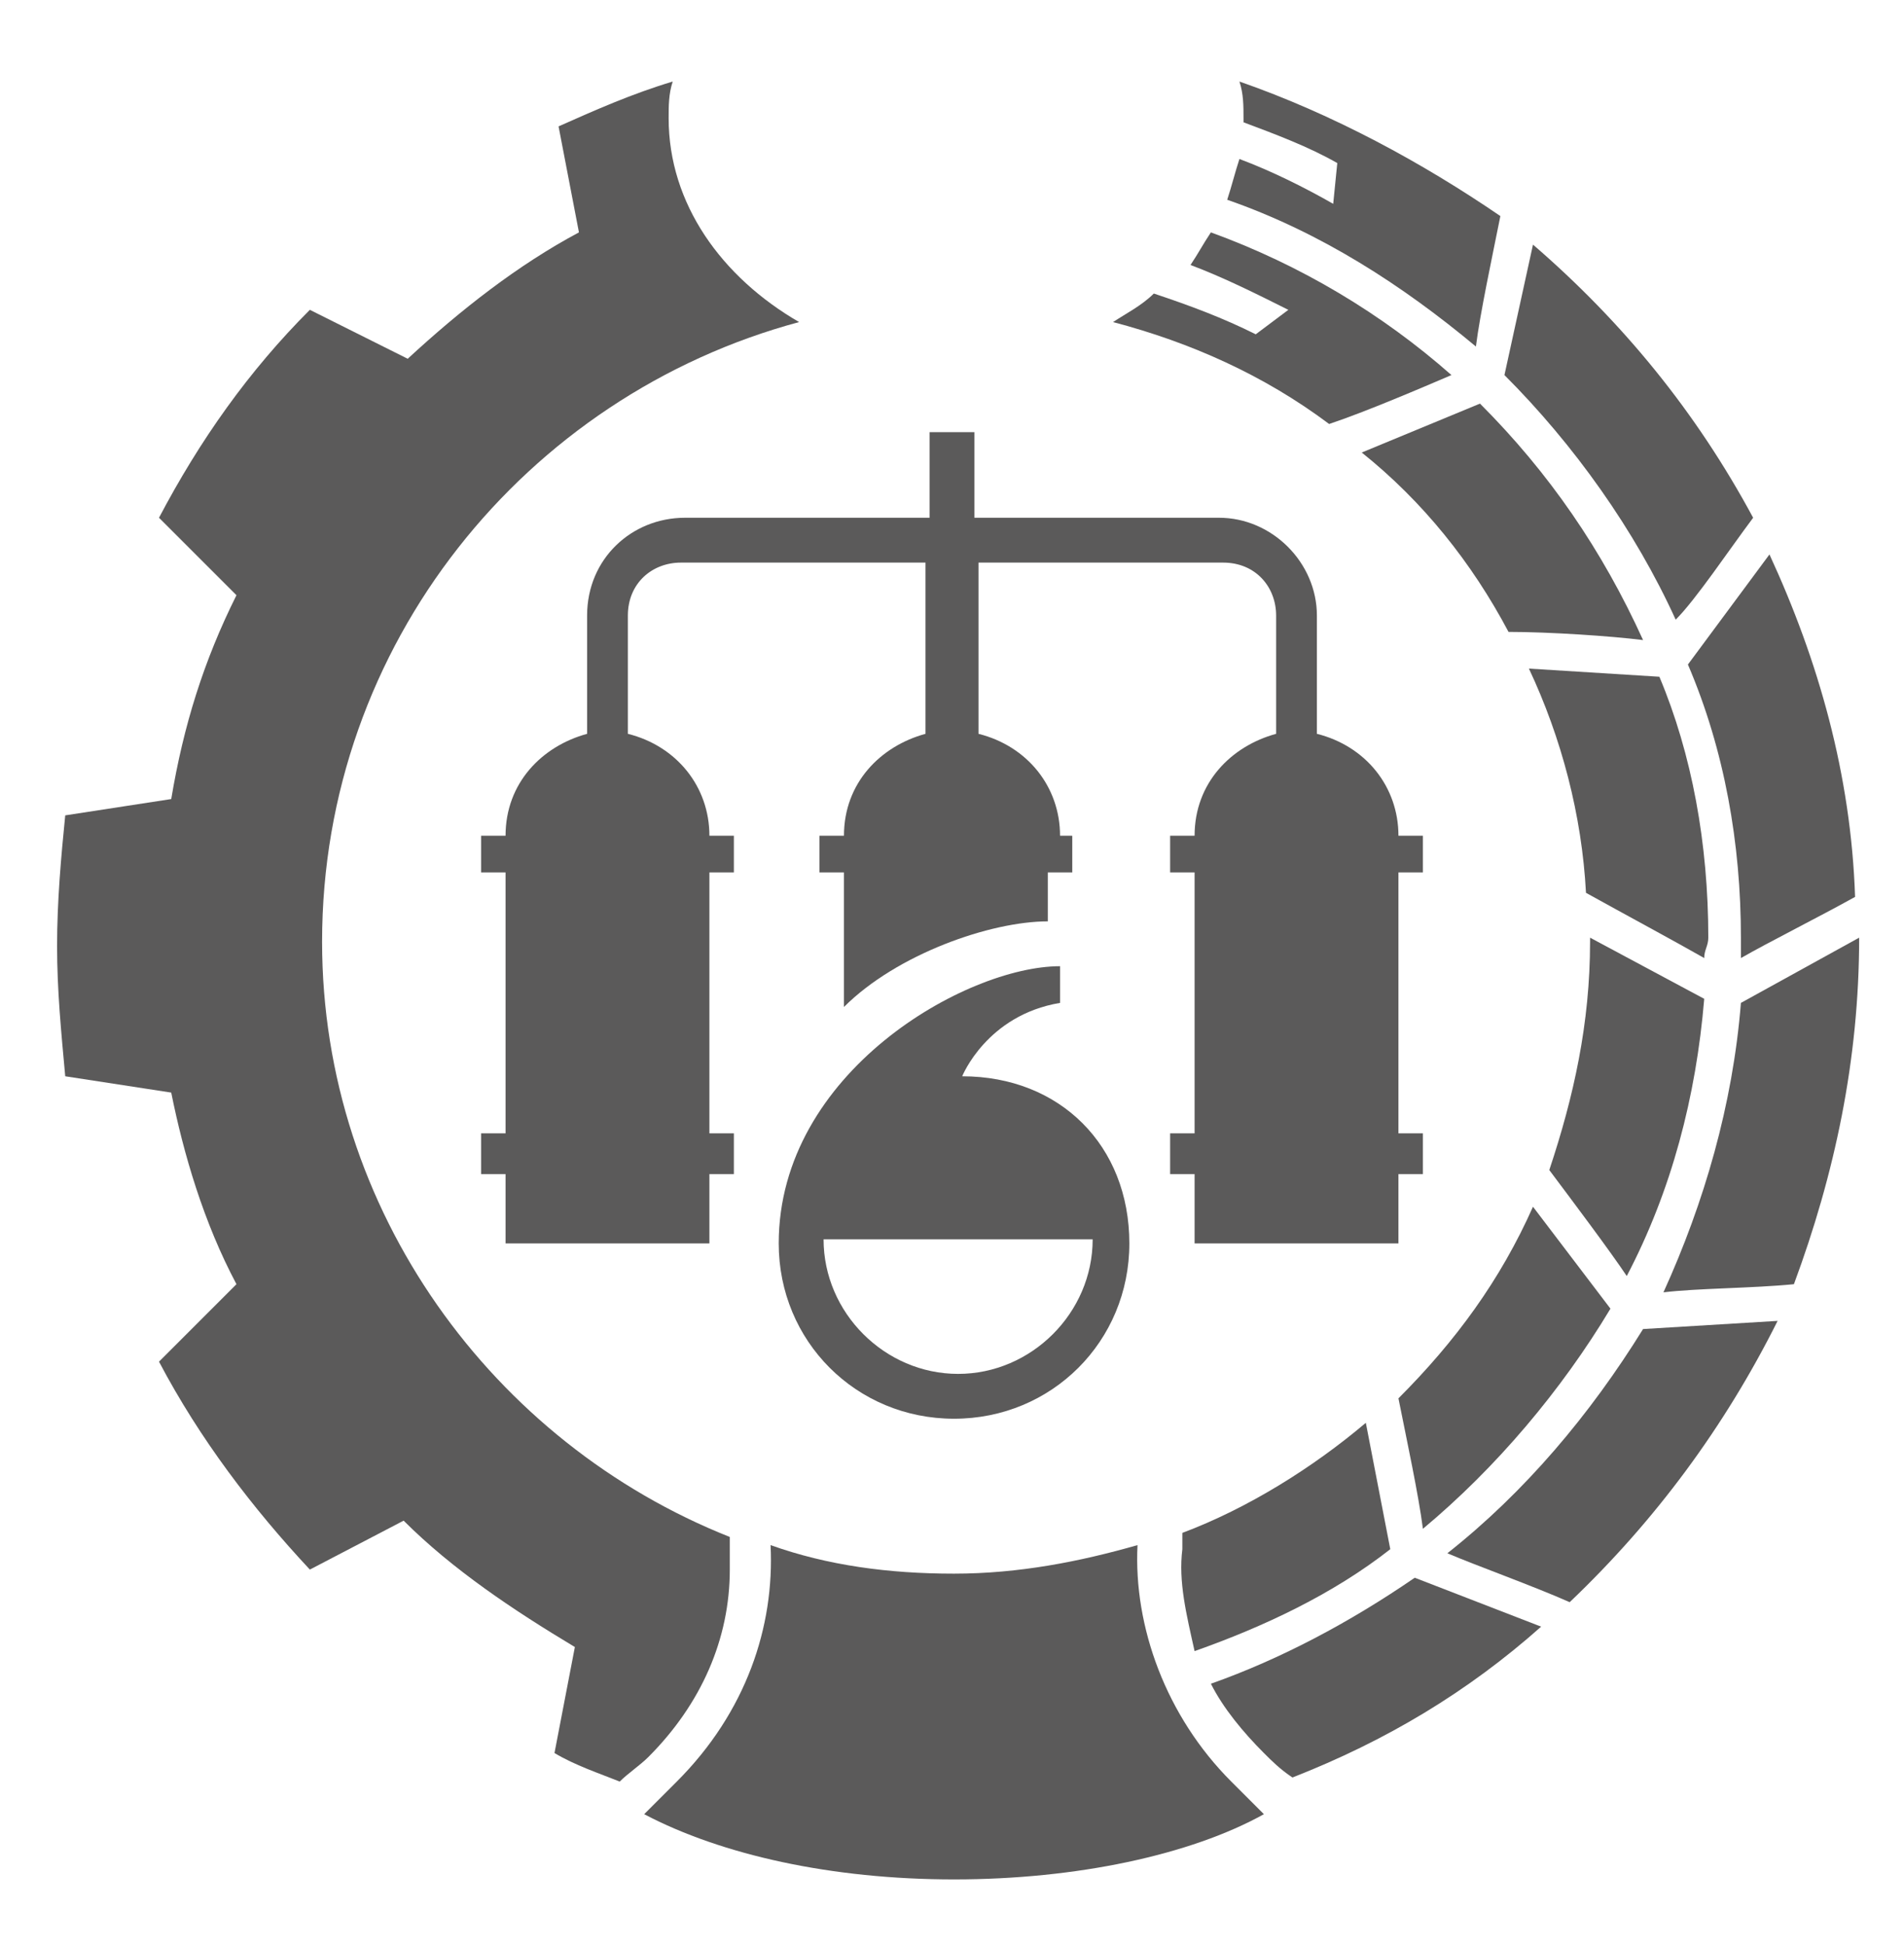 <?xml version="1.0" encoding="UTF-8"?> <svg xmlns="http://www.w3.org/2000/svg" xmlns:xlink="http://www.w3.org/1999/xlink" version="1.1" id="Слой_1" x="0px" y="0px" width="46.7px" height="47.7px" viewBox="0 0 46.7 47.7" style="enable-background:new 0 0 46.7 47.7;" xml:space="preserve"> <style type="text/css"> .st0{fill-rule:evenodd;clip-rule:evenodd;fill:#5B5A5A;} </style> <g> <path class="st0" d="M34.9,21.4v-0.9h-0.6c0-1.2-0.8-2.2-2-2.5v-2.9c0-1.3-1.1-2.4-2.4-2.4h-6v-2.1h-1.1v2.1h-6 c-1.3,0-2.4,1-2.4,2.4v2.9c-1.1,0.3-2,1.2-2,2.5h-0.6v0.9h0.6v6.4h-0.6v1h0.6v1.7l5,0v-1.7l0.6,0v-1h-0.6v-6.4h0.6v-0.9h-0.6 c0-1.2-0.8-2.2-2-2.5v-2.9c0-0.8,0.6-1.3,1.3-1.3h6v4.2c-1.1,0.3-2,1.2-2,2.5h-0.6v0.9h0.6v3.3c1.3-1.3,3.6-2.1,5-2.1v-1.2l0.6,0 v-0.9H26c0-1.2-0.8-2.2-2-2.5v-4.2h6c0.8,0,1.3,0.6,1.3,1.3v2.9c-1.1,0.3-2,1.2-2,2.5h-0.6v0.9h0.6v6.4h-0.6v1h0.6v1.7l5,0v-1.7 l0.6,0v-1h-0.6v-6.4H34.9z"></path> <path class="st0" d="M23.6,26.4c2.4,0,4.1,1.7,4.1,4.1c0,2.4-1.9,4.3-4.3,4.3c-2.4,0-4.3-1.9-4.3-4.3c0-4.2,4.6-6.8,6.9-6.8 c0,0,0,0.5,0,0.9C24.2,24.9,23.6,26.4,23.6,26.4L23.6,26.4z M20.2,30.4c0,1.8,1.5,3.3,3.3,3.3c1.8,0,3.3-1.5,3.3-3.3H20.2z"></path> <path class="st0" d="M39.5,32.1l-1.9-2.5c-0.8,1.8-1.9,3.3-3.3,4.7c0.2,1,0.5,2.4,0.6,3.2C36.7,36,38.3,34.1,39.5,32.1z"></path> <path class="st0" d="M41.8,24.5L39,23c0,0,0,0.1,0,0.1c0,2-0.4,3.8-1,5.6c0.6,0.8,1.5,2,1.9,2.6C41,29.2,41.6,26.9,41.8,24.5z"></path> <path class="st0" d="M40.3,15.7c-1-2.2-2.3-4.1-4-5.8l-2.9,1.2c1.5,1.2,2.7,2.7,3.6,4.4C38,15.5,39.5,15.6,40.3,15.7z"></path> <path class="st0" d="M42.7,23c0,0.1,0,0.3,0,0.5c0.7-0.4,1.9-1,2.8-1.5c-0.1-3-0.9-5.8-2.1-8.4l-2,2.7C42.3,18.4,42.7,20.7,42.7,23 z"></path> <path class="st0" d="M43,12.7c-1.4-2.6-3.2-4.8-5.4-6.7l-0.7,3.2c1.7,1.7,3.2,3.8,4.2,6C41.6,14.7,42.4,13.5,43,12.7z"></path> <path class="st0" d="M41.9,23c0-2.3-0.4-4.5-1.2-6.4l-3.2-0.2c0.8,1.7,1.3,3.6,1.4,5.5c0.9,0.5,2.2,1.2,2.9,1.6 C41.8,23.3,41.9,23.2,41.9,23z"></path> <path class="st0" d="M35.5,38.1c0.7,0.3,2.1,0.8,3,1.2c2.1-2,3.8-4.3,5.1-6.9l-3.3,0.2C39,34.7,37.4,36.6,35.5,38.1z"></path> <path class="st0" d="M45.6,23l-2.9,1.6c-0.2,2.5-0.9,4.9-1.9,7.1c0.8-0.1,2.2-0.1,3.2-0.2C45,28.8,45.6,26,45.6,23 C45.6,23,45.6,23,45.6,23z"></path> <path class="st0" d="M29.7,41.3c0.3,0.6,0.8,1.2,1.3,1.7c0.2,0.2,0.4,0.4,0.7,0.6c2.3-0.9,4.3-2.1,6.1-3.7l-3.1-1.2 C33.1,39.8,31.4,40.7,29.7,41.3z"></path> <path class="st0" d="M33.5,34.9C32.2,36,30.6,37,29,37.6l0,0.4c-0.1,0.8,0.1,1.6,0.3,2.5c1.7-0.6,3.4-1.4,4.8-2.5L33.5,34.9z"></path> <path class="st0" d="M29.7,5.7c-0.2,0.3-0.3,0.5-0.5,0.8c0.8,0.3,1.6,0.7,2.4,1.1l-0.8,0.6c-0.8-0.4-1.6-0.7-2.5-1 c-0.3,0.3-0.7,0.5-1,0.7c1.9,0.5,3.7,1.3,5.3,2.5c0.9-0.3,2.3-0.9,3-1.2C33.9,7.7,31.9,6.5,29.7,5.7z"></path> <path class="st0" d="M30.4,2c0.1,0.3,0.1,0.6,0.1,0.9c0,0.1,0,0.1,0,0.1c0.8,0.3,1.6,0.6,2.3,1l-0.1,1c-0.7-0.4-1.5-0.8-2.3-1.1 c-0.1,0.3-0.2,0.7-0.3,1c2.3,0.8,4.3,2.1,6.1,3.6c0.1-0.8,0.4-2.2,0.6-3.2C34.9,4,32.7,2.8,30.4,2z"></path> <path class="st0" d="M19.6,7.9c-1.9-1.1-3.2-2.9-3.2-5c0-0.3,0-0.6,0.1-0.9c-1,0.3-1.9,0.7-2.8,1.1l0.5,2.6 c-1.5,0.8-2.9,1.9-4.2,3.1L7.6,7.6c-1.5,1.5-2.7,3.2-3.7,5.1l1.9,1.9c-0.8,1.6-1.3,3.2-1.6,5l-2.6,0.4c-0.1,1-0.2,2.1-0.2,3.2 c0,1.1,0.1,2.1,0.2,3.2l2.6,0.4C4.5,28.3,5,30,5.8,31.5l-1.9,1.9c1,1.9,2.3,3.6,3.7,5.1l2.3-1.2c1.2,1.2,2.7,2.2,4.2,3.1l-0.5,2.6 c0.5,0.3,1.1,0.5,1.6,0.7c0.2-0.2,0.5-0.4,0.7-0.6c1.3-1.3,2-2.9,2-4.6c0-0.1,0-0.3,0-0.4l0-0.4c-5.8-2.3-10-8-10-14.6 C7.9,15.8,12.9,9.7,19.6,7.9z"></path> <path class="st0" d="M30.2,43.7c-1.6-1.6-2.4-3.8-2.3-5.8c-1.4,0.4-2.9,0.7-4.5,0.7c-1.6,0-3.1-0.2-4.5-0.7c0.1,2-0.6,4.1-2.3,5.8 c-0.3,0.3-0.5,0.5-0.8,0.8c1.9,1,4.6,1.6,7.6,1.6s5.8-0.6,7.6-1.6C30.8,44.3,30.5,44,30.2,43.7z"></path> </g> </svg> 